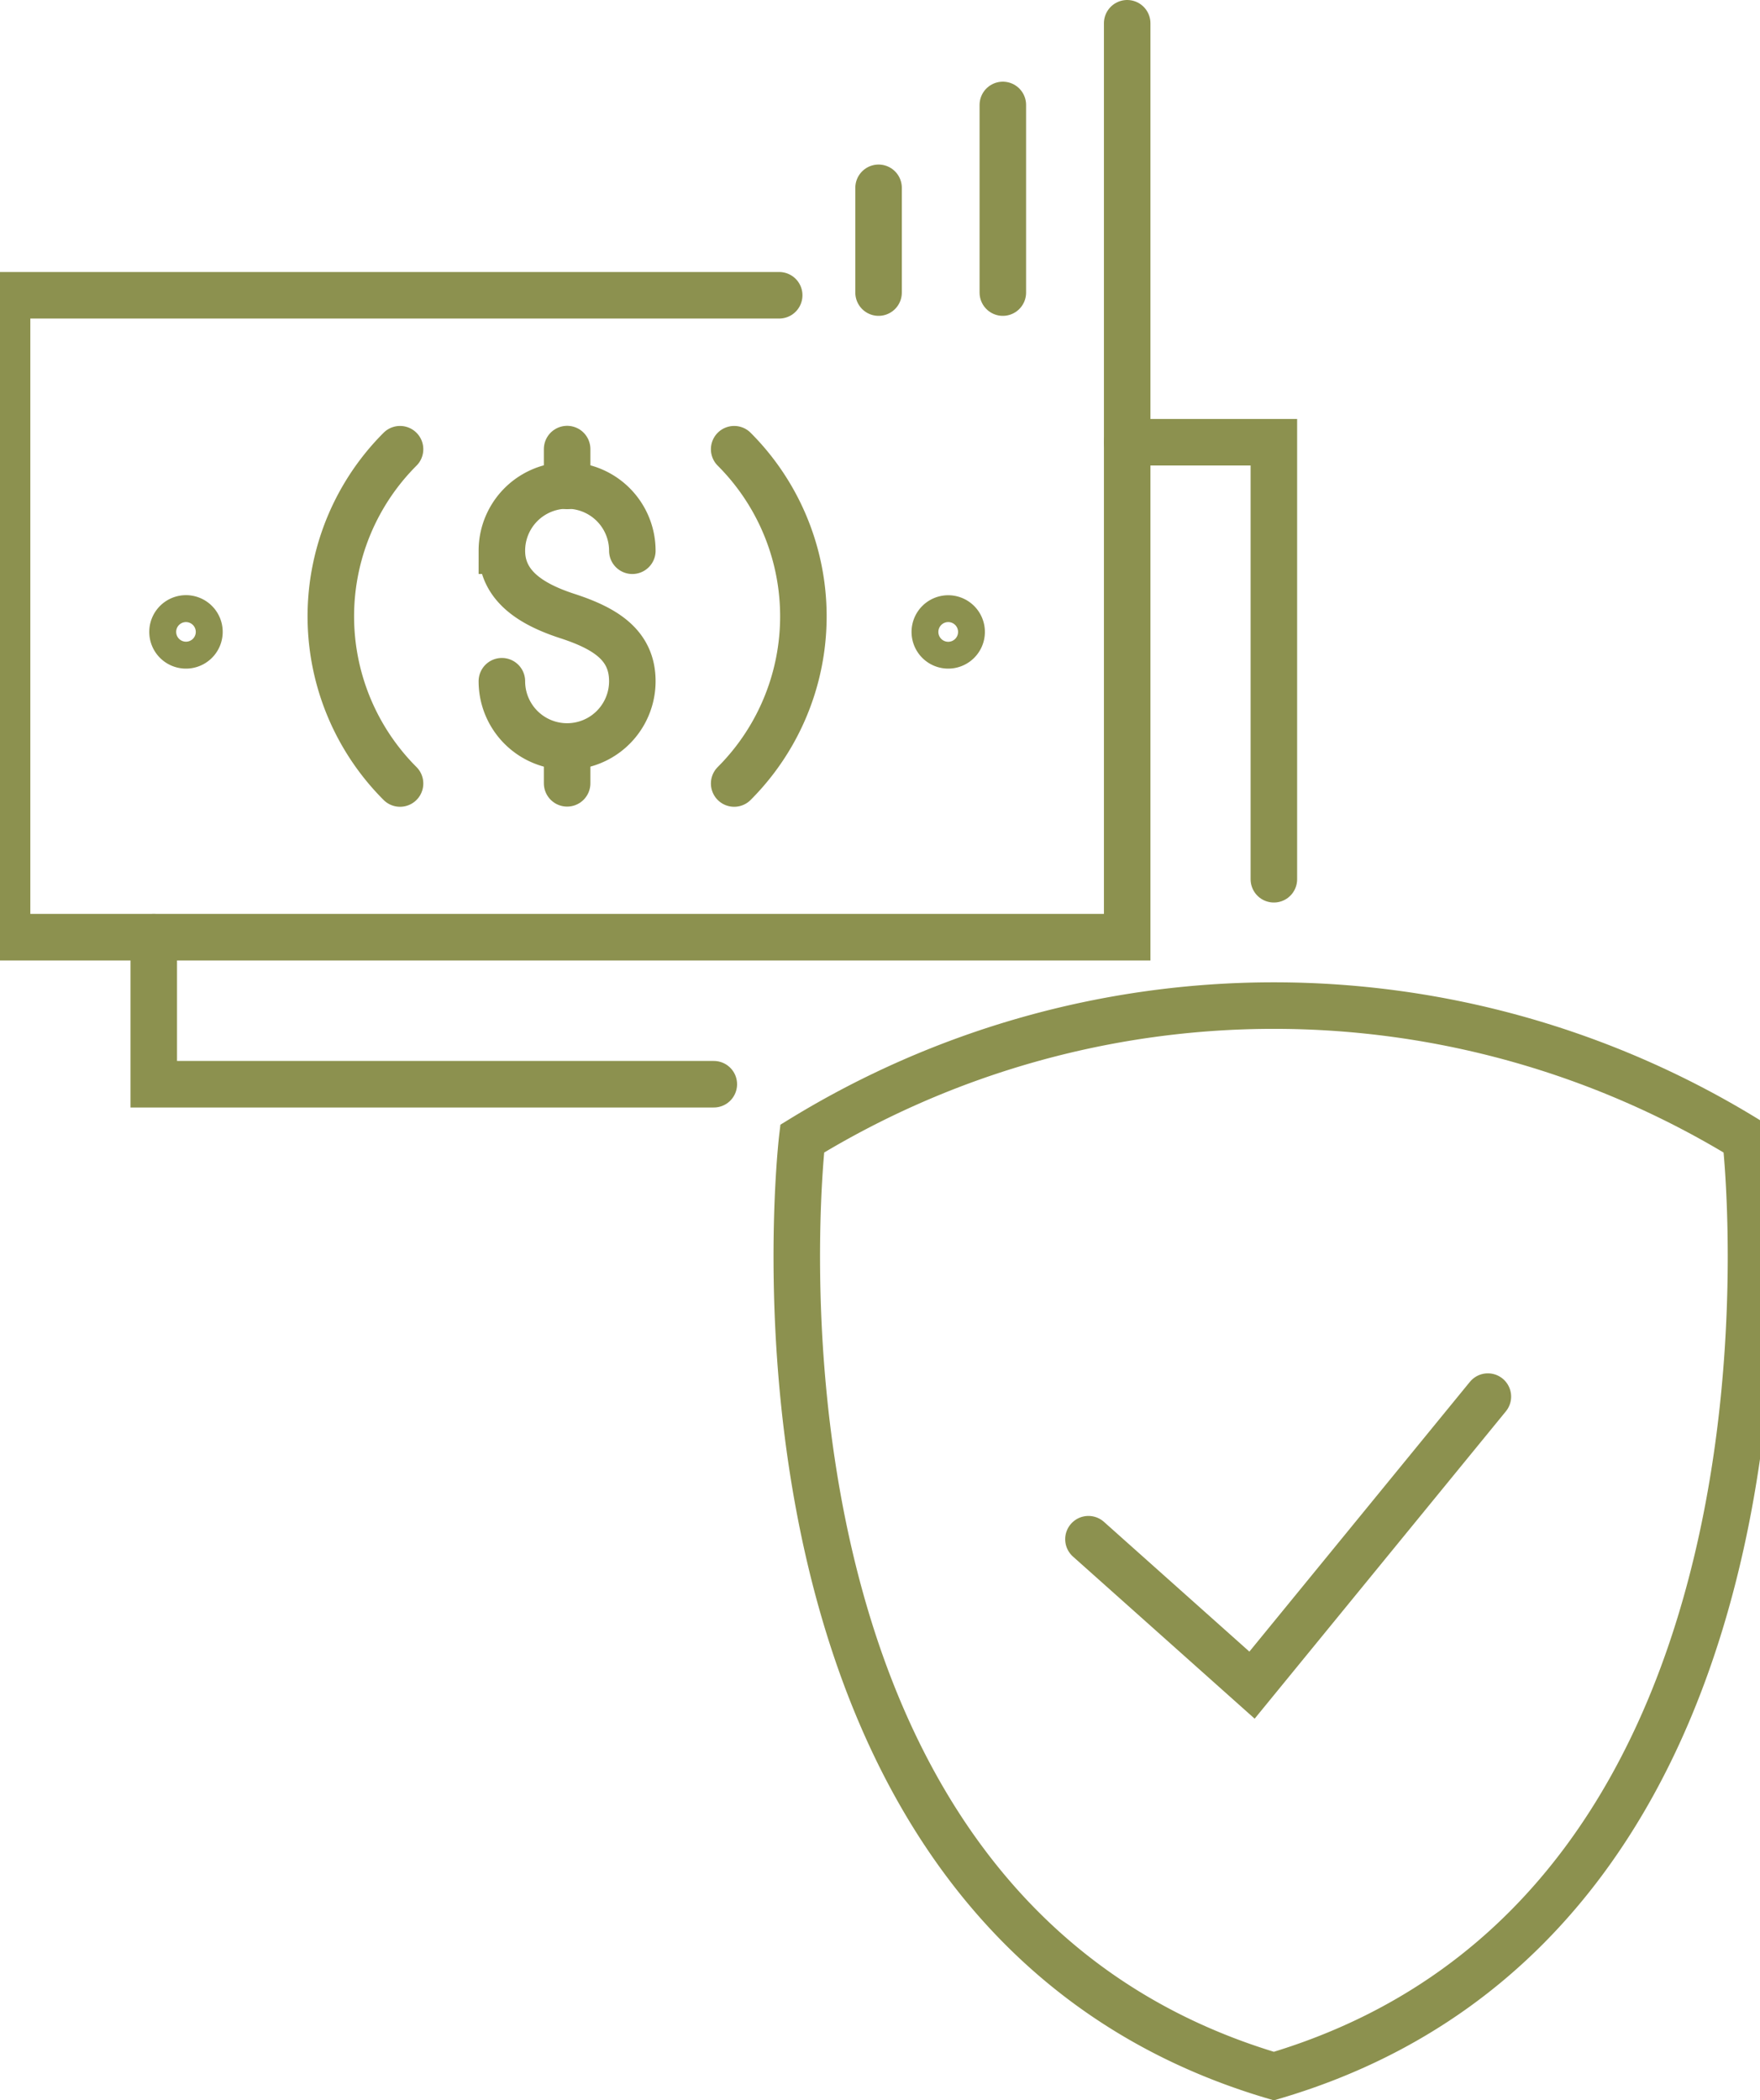 <svg preserveAspectRatio="xMidYMid slice" xmlns="http://www.w3.org/2000/svg" width="57px" height="68px" viewBox="0 0 40.763 47.751">
  <g id="Gruppe_5852" data-name="Gruppe 5852" transform="translate(-1793.127 -563.787)">
    <g id="Gruppe_5846" data-name="Gruppe 5846">
      <g id="Gruppe_5845" data-name="Gruppe 5845">
        <g id="Gruppe_5844" data-name="Gruppe 5844">
          <path id="Pfad_3964" data-name="Pfad 3964" d="M1818.249,598.781l3.72,3.318,5.364-6.56" fill="none" stroke="#8c914f" stroke-linecap="round" stroke-miterlimit="10" stroke-width="1.058"/>
        </g>
        <path id="Pfad_3965" data-name="Pfad 3965" d="M1833.194,589.674a20.534,20.534,0,0,0-21.455,0s-2.066,17.532,10.727,21.313C1835.26,607.206,1833.194,589.674,1833.194,589.674Z" fill="none" stroke="#8c914f" stroke-linecap="round" stroke-miterlimit="10" stroke-width="1.058"/>
      </g>
    </g>
    <g id="Gruppe_5851" data-name="Gruppe 5851">
      <g id="Gruppe_5850" data-name="Gruppe 5850">
        <g id="Gruppe_5848" data-name="Gruppe 5848">
          <path id="Pfad_3966" data-name="Pfad 3966" d="M1819.13,564.316v20.778h-25.474V570.5h17.56" fill="none" stroke="#8c914f" stroke-linecap="round" stroke-miterlimit="10" stroke-width="1.058"/>
          <path id="Pfad_3967" data-name="Pfad 3967" d="M1802.593,581.6a5.374,5.374,0,0,1,0-7.6" fill="none" stroke="#8c914f" stroke-linecap="round" stroke-miterlimit="10" stroke-width="1.058"/>
          <path id="Pfad_3968" data-name="Pfad 3968" d="M1810.192,574a5.374,5.374,0,0,1,0,7.6" fill="none" stroke="#8c914f" stroke-linecap="round" stroke-miterlimit="10" stroke-width="1.058"/>
          <path id="Pfad_3969" data-name="Pfad 3969" d="M1814.755,578.159a.305.305,0,1,1,.306.3A.305.305,0,0,1,1814.755,578.159Z" fill="none" stroke="#8c914f" stroke-linecap="round" stroke-miterlimit="10" stroke-width="1.058"/>
          <path id="Pfad_3970" data-name="Pfad 3970" d="M1797.419,578.159a.306.306,0,1,1,.306.3A.305.305,0,0,1,1797.419,578.159Z" fill="none" stroke="#8c914f" stroke-linecap="round" stroke-miterlimit="10" stroke-width="1.058"/>
          <g id="Gruppe_5847" data-name="Gruppe 5847">
            <path id="Pfad_3971" data-name="Pfad 3971" d="M1804.909,579.275a1.483,1.483,0,1,0,2.967,0c0-.819-.608-1.2-1.483-1.484-.779-.254-1.484-.664-1.484-1.483a1.483,1.483,0,1,1,2.967,0" fill="none" stroke="#8c914f" stroke-linecap="round" stroke-miterlimit="10" stroke-width="1.058"/>
            <line id="Linie_1232" data-name="Linie 1232" y2="0.837" transform="translate(1806.393 573.997)" fill="none" stroke="#8c914f" stroke-linecap="round" stroke-miterlimit="10" stroke-width="1.058"/>
            <line id="Linie_1233" data-name="Linie 1233" y2="0.837" transform="translate(1806.393 580.759)" fill="none" stroke="#8c914f" stroke-linecap="round" stroke-miterlimit="10" stroke-width="1.058"/>
          </g>
        </g>
        <g id="Gruppe_5849" data-name="Gruppe 5849">
          <path id="Pfad_3972" data-name="Pfad 3972" d="M1809.729,588.437h-12.737v-3.342" fill="none" stroke="#8c914f" stroke-linecap="round" stroke-miterlimit="10" stroke-width="1.058"/>
          <path id="Pfad_3973" data-name="Pfad 3973" d="M1819.13,573.841h3.336v9.936" fill="none" stroke="#8c914f" stroke-linecap="round" stroke-miterlimit="10" stroke-width="1.058"/>
        </g>
      </g>
      <line id="Linie_1234" data-name="Linie 1234" y2="4.266" transform="translate(1816.302 566.173)" fill="none" stroke="#8c914f" stroke-linecap="round" stroke-miterlimit="10" stroke-width="1.058"/>
      <line id="Linie_1235" data-name="Linie 1235" y1="2.382" transform="translate(1813.476 568.057)" fill="none" stroke="#8c914f" stroke-linecap="round" stroke-miterlimit="10" stroke-width="1.058"/>
    </g>
  </g>
</svg>
